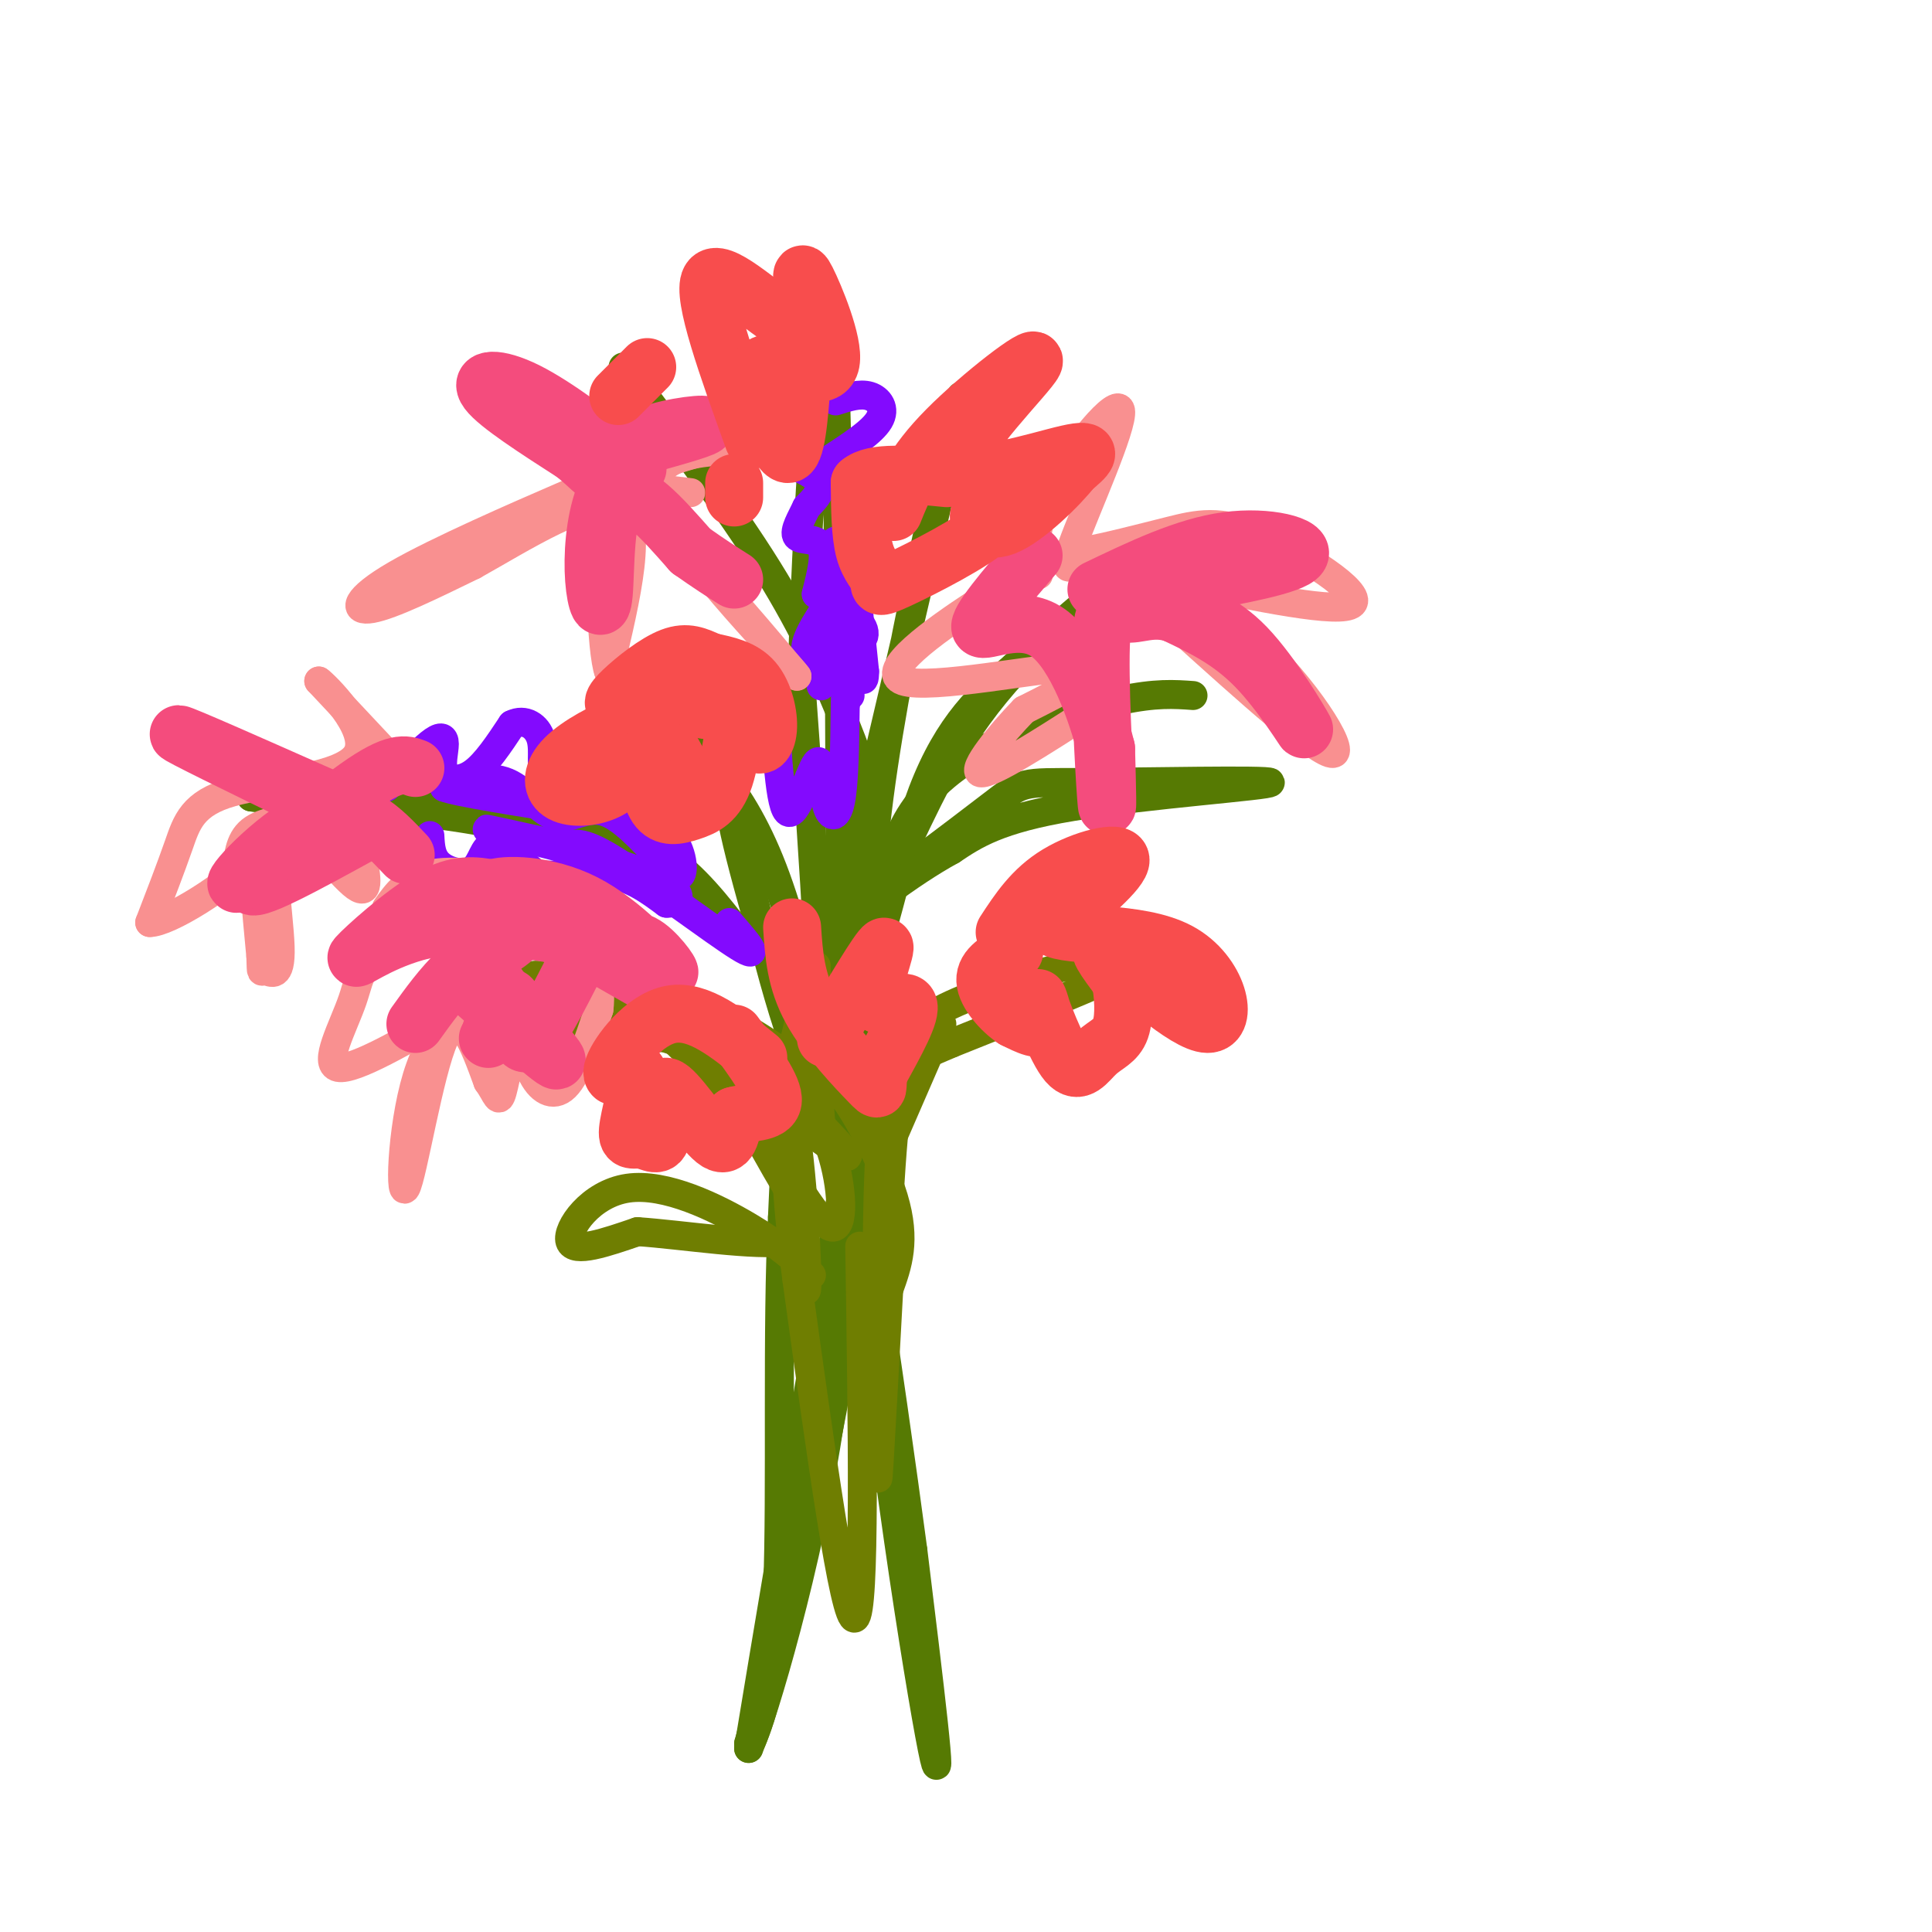 <svg viewBox='0 0 400 400' version='1.1' xmlns='http://www.w3.org/2000/svg' xmlns:xlink='http://www.w3.org/1999/xlink'><g fill='none' stroke='rgb(86,122,3)' stroke-width='6' stroke-linecap='round' stroke-linejoin='round'><path d='M134,146c9.393,7.619 18.786,15.238 26,34c7.214,18.762 12.250,48.667 10,48c-2.250,-0.667 -11.786,-31.905 -16,-48c-4.214,-16.095 -3.107,-17.048 -2,-18'/><path d='M152,162c-0.214,-0.429 0.250,7.500 4,24c3.750,16.500 10.786,41.571 13,36c2.214,-5.571 -0.393,-41.786 -3,-78'/><path d='M166,144c0.778,-35.733 4.222,-86.067 6,-77c1.778,9.067 1.889,77.533 2,146'/><path d='M174,213c1.496,11.841 4.236,-31.558 5,-39c0.764,-7.442 -0.448,21.073 1,24c1.448,2.927 5.557,-19.735 11,-34c5.443,-14.265 12.222,-20.132 19,-26'/><path d='M210,138c10.679,-10.524 27.875,-23.833 28,-24c0.125,-0.167 -16.821,12.810 -28,25c-11.179,12.190 -16.589,23.595 -22,35'/><path d='M188,174c-3.841,4.764 -2.442,-0.826 1,-6c3.442,-5.174 8.927,-9.931 17,-14c8.073,-4.069 18.735,-7.448 26,-9c7.265,-1.552 11.132,-1.276 15,-1'/><path d='M129,76c11.077,14.690 22.155,29.381 30,42c7.845,12.619 12.458,23.167 16,32c3.542,8.833 6.012,15.952 7,27c0.988,11.048 0.494,26.024 0,41'/><path d='M182,218c-1.262,0.381 -4.417,-19.167 0,-53c4.417,-33.833 16.405,-81.952 17,-83c0.595,-1.048 -10.202,44.976 -21,91'/><path d='M178,173c-5.000,22.333 -7.000,32.667 -9,43'/><path d='M155,196c-4.780,-6.351 -9.560,-12.702 -15,-17c-5.440,-4.298 -11.542,-6.542 -22,-9c-10.458,-2.458 -25.274,-5.131 -37,-6c-11.726,-0.869 -20.363,0.065 -29,1'/><path d='M52,165c2.778,0.600 24.222,1.600 41,4c16.778,2.400 28.889,6.200 41,10'/><path d='M164,193c1.435,0.656 2.869,1.312 11,-4c8.131,-5.312 22.958,-16.592 30,-22c7.042,-5.408 6.300,-4.944 19,-5c12.700,-0.056 38.842,-0.630 39,0c0.158,0.630 -25.669,2.466 -41,5c-15.331,2.534 -20.165,5.767 -25,9'/><path d='M197,176c-8.833,4.833 -18.417,12.417 -28,20'/><path d='M167,209c2.667,10.978 5.333,21.956 7,34c1.667,12.044 2.333,25.156 -1,45c-3.333,19.844 -10.667,46.422 -18,73'/><path d='M155,361c0.133,3.044 9.467,-25.844 15,-56c5.533,-30.156 7.267,-61.578 9,-93'/><path d='M179,212c0.512,-10.667 -2.708,9.167 0,46c2.708,36.833 11.345,90.667 14,104c2.655,13.333 -0.673,-13.833 -4,-41'/><path d='M189,321c-4.489,-33.711 -13.711,-97.489 -19,-114c-5.289,-16.511 -6.644,14.244 -8,45'/><path d='M162,252c-1.200,22.644 -0.200,56.756 -1,77c-0.800,20.244 -3.400,26.622 -6,33'/><path d='M155,362c2.500,-15.333 11.750,-70.167 21,-125'/></g>
<g fill='none' stroke='rgb(111,126,1)' stroke-width='6' stroke-linecap='round' stroke-linejoin='round'><path d='M182,227c0.733,-6.378 1.467,-12.756 15,-19c13.533,-6.244 39.867,-12.356 42,-11c2.133,1.356 -19.933,10.178 -42,19'/><path d='M197,216c-9.043,3.855 -10.651,3.992 -12,19c-1.349,15.008 -2.440,44.887 -3,46c-0.560,1.113 -0.589,-26.539 0,-39c0.589,-12.461 1.794,-9.730 3,-7'/><path d='M185,235c2.167,-5.000 6.083,-14.000 10,-23'/><path d='M168,222c-7.156,-4.971 -14.312,-9.943 -21,-13c-6.688,-3.057 -12.908,-4.200 -18,-5c-5.092,-0.800 -9.056,-1.256 -13,0c-3.944,1.256 -7.870,4.223 -10,6c-2.130,1.777 -2.466,2.365 1,3c3.466,0.635 10.733,1.318 18,2'/><path d='M125,215c7.083,0.132 15.790,-0.536 22,0c6.210,0.536 9.922,2.278 14,6c4.078,3.722 8.521,9.425 11,17c2.479,7.575 2.994,17.021 0,16c-2.994,-1.021 -9.497,-12.511 -16,-24'/><path d='M156,230c-4.966,-6.826 -9.380,-11.890 -18,-17c-8.620,-5.110 -21.444,-10.267 -26,-11c-4.556,-0.733 -0.842,2.956 9,7c9.842,4.044 25.812,8.441 34,12c8.188,3.559 8.594,6.279 9,9'/><path d='M164,230c2.244,11.222 3.356,34.778 3,37c-0.356,2.222 -2.178,-16.889 -4,-36'/><path d='M163,231c-2.400,-8.133 -6.400,-10.467 -10,-12c-3.600,-1.533 -6.800,-2.267 -10,-3'/><path d='M168,264c-3.107,-2.982 -6.214,-5.964 -13,-10c-6.786,-4.036 -17.250,-9.125 -25,-8c-7.750,1.125 -12.786,8.464 -12,11c0.786,2.536 7.393,0.268 14,-2'/><path d='M132,255c9.071,0.607 24.750,3.125 31,2c6.250,-1.125 3.071,-5.893 0,-11c-3.071,-5.107 -6.036,-10.554 -9,-16'/><path d='M154,230c-8.345,-9.155 -24.708,-24.042 -21,-22c3.708,2.042 27.488,21.012 37,28c9.512,6.988 4.756,1.994 0,-3'/><path d='M170,233c-0.333,-3.702 -1.167,-11.458 2,-9c3.167,2.458 10.333,15.131 13,24c2.667,8.869 0.833,13.935 -1,19'/><path d='M184,267c-0.600,11.133 -1.600,29.467 -2,36c-0.400,6.533 -0.200,1.267 0,-4'/><path d='M178,258c0.583,37.917 1.167,75.833 -1,77c-2.167,1.167 -7.083,-34.417 -12,-70'/><path d='M165,265c-2.489,-18.667 -2.711,-30.333 -2,-39c0.711,-8.667 2.356,-14.333 4,-20'/><path d='M169,200c0.000,0.000 0.000,15.000 0,15'/></g>
<g fill='none' stroke='rgb(131,10,254)' stroke-width='6' stroke-linecap='round' stroke-linejoin='round'><path d='M173,83c2.511,-0.800 5.022,-1.600 7,-1c1.978,0.600 3.422,2.600 2,5c-1.422,2.400 -5.711,5.200 -10,8'/><path d='M172,95c0.089,1.244 5.311,0.356 7,3c1.689,2.644 -0.156,8.822 -2,15'/><path d='M177,113c0.000,6.833 1.000,16.417 2,26'/><path d='M179,139c0.000,3.833 -1.000,0.417 -2,-3'/><path d='M167,85c-4.000,2.844 -8.000,5.689 -7,8c1.000,2.311 7.000,4.089 9,6c2.000,1.911 0.000,3.956 -2,6'/><path d='M167,105c-1.071,2.286 -2.750,5.000 -2,6c0.750,1.000 3.929,0.286 5,2c1.071,1.714 0.036,5.857 -1,10'/><path d='M169,123c1.013,1.097 4.045,-1.159 3,1c-1.045,2.159 -6.166,8.735 -5,11c1.166,2.265 8.619,0.219 11,-2c2.381,-2.219 -0.309,-4.609 -3,-7'/><path d='M175,126c-0.833,-3.500 -1.417,-8.750 -2,-14'/><path d='M80,163c3.429,-3.638 6.858,-7.276 9,-9c2.142,-1.724 2.997,-1.534 3,0c0.003,1.534 -0.845,4.413 0,6c0.845,1.587 3.384,1.882 6,0c2.616,-1.882 5.308,-5.941 8,-10'/><path d='M106,150c2.641,-1.340 5.244,0.311 6,3c0.756,2.689 -0.335,6.416 1,6c1.335,-0.416 5.096,-4.976 7,-5c1.904,-0.024 1.952,4.488 2,9'/><path d='M122,163c3.405,2.560 10.917,4.458 15,8c4.083,3.542 4.738,8.726 4,10c-0.738,1.274 -2.869,-1.363 -5,-4'/><path d='M136,177c-2.777,-2.833 -7.219,-7.914 -11,-9c-3.781,-1.086 -6.903,1.823 -10,1c-3.097,-0.823 -6.171,-5.378 -10,-7c-3.829,-1.622 -8.415,-0.311 -13,1'/><path d='M92,163c2.500,1.000 15.250,3.000 28,5'/><path d='M89,173c0.119,2.238 0.238,4.476 2,6c1.762,1.524 5.167,2.333 7,1c1.833,-1.333 2.095,-4.810 4,-5c1.905,-0.190 5.452,2.905 9,6'/><path d='M111,181c4.200,0.667 10.200,-0.667 15,0c4.800,0.667 8.400,3.333 12,6'/><path d='M138,187c3.024,0.143 4.583,-2.500 -4,-6c-8.583,-3.500 -27.310,-7.857 -32,-9c-4.690,-1.143 4.655,0.929 14,3'/><path d='M116,175c3.083,0.012 3.792,-1.458 11,3c7.208,4.458 20.917,14.845 26,18c5.083,3.155 1.542,-0.923 -2,-5'/><path d='M122,166c0.000,0.000 -8.000,-6.000 -8,-6'/><path d='M160,139c0.627,13.600 1.254,27.199 3,29c1.746,1.801 4.612,-8.198 6,-10c1.388,-1.802 1.297,4.592 2,8c0.703,3.408 2.201,3.831 3,0c0.799,-3.831 0.900,-11.915 1,-20'/><path d='M175,146c0.167,-5.000 0.083,-7.500 0,-10'/><path d='M175,136c0.022,4.444 0.044,8.889 0,4c-0.044,-4.889 -0.156,-19.111 0,-20c0.156,-0.889 0.578,11.556 1,24'/><path d='M172,124c0.000,0.000 -2.000,18.000 -2,18'/></g>
<g fill='none' stroke='rgb(249,144,144)' stroke-width='6' stroke-linecap='round' stroke-linejoin='round'><path d='M215,119c-0.631,-4.970 -1.262,-9.940 3,-18c4.262,-8.060 13.417,-19.208 14,-16c0.583,3.208 -7.405,20.774 -10,28c-2.595,7.226 0.202,4.113 3,1'/><path d='M225,114c3.584,-0.573 11.043,-2.504 17,-4c5.957,-1.496 10.411,-2.557 19,1c8.589,3.557 21.311,11.730 19,14c-2.311,2.270 -19.656,-1.365 -37,-5'/><path d='M243,120c-3.214,0.488 7.250,4.208 17,13c9.750,8.792 18.786,22.655 16,23c-2.786,0.345 -17.393,-12.827 -32,-26'/><path d='M219,115c-4.351,2.274 -8.702,4.548 -17,10c-8.298,5.452 -20.542,14.083 -15,16c5.542,1.917 28.869,-2.881 36,-3c7.131,-0.119 -1.935,4.440 -11,9'/><path d='M212,147c-4.733,4.867 -11.067,12.533 -9,13c2.067,0.467 12.533,-6.267 23,-13'/><path d='M81,157c0.000,0.000 -15.000,-16.000 -15,-16'/><path d='M66,141c0.911,0.561 10.687,9.965 8,15c-2.687,5.035 -17.839,5.702 -26,8c-8.161,2.298 -9.332,6.228 -11,11c-1.668,4.772 -3.834,10.386 -6,16'/><path d='M31,191c3.774,0.060 16.208,-7.792 21,-13c4.792,-5.208 1.940,-7.774 1,-4c-0.940,3.774 0.030,13.887 1,24'/><path d='M54,198c0.137,4.233 -0.021,2.817 1,3c1.021,0.183 3.222,1.967 3,-5c-0.222,-6.967 -2.868,-22.683 0,-25c2.868,-2.317 11.248,8.767 15,12c3.752,3.233 2.876,-1.383 2,-6'/><path d='M75,177c0.333,-2.000 0.167,-4.000 0,-6'/><path d='M132,197c2.343,-1.292 4.686,-2.584 -5,-3c-9.686,-0.416 -31.400,0.043 -42,2c-10.600,1.957 -10.085,5.411 -12,11c-1.915,5.589 -6.262,13.311 -3,14c3.262,0.689 14.131,-5.656 25,-12'/><path d='M95,209c2.337,-1.177 -4.322,1.880 -8,12c-3.678,10.120 -4.375,27.301 -3,25c1.375,-2.301 4.821,-24.086 8,-31c3.179,-6.914 6.089,1.043 9,9'/><path d='M101,224c1.915,2.677 2.201,4.869 3,2c0.799,-2.869 2.111,-10.800 3,-12c0.889,-1.200 1.355,4.331 3,8c1.645,3.669 4.470,5.477 7,3c2.530,-2.477 4.765,-9.238 7,-16'/><path d='M124,209c0.707,-5.547 -1.027,-11.415 -4,-16c-2.973,-4.585 -7.185,-7.888 -13,-10c-5.815,-2.112 -13.233,-3.032 -18,-2c-4.767,1.032 -6.884,4.016 -9,7'/><path d='M64,169c-4.750,0.500 -9.500,1.000 -12,3c-2.500,2.000 -2.750,5.500 -3,9'/><path d='M143,102c-6.474,-0.770 -12.947,-1.541 -16,-2c-3.053,-0.459 -2.684,-0.608 -11,3c-8.316,3.608 -25.316,10.971 -34,16c-8.684,5.029 -9.053,7.722 -5,7c4.053,-0.722 12.526,-4.861 21,-9'/><path d='M98,117c10.022,-5.578 24.578,-15.022 30,-12c5.422,3.022 1.711,18.511 -2,34'/><path d='M126,139c-1.244,-3.022 -3.356,-27.578 3,-31c6.356,-3.422 21.178,14.289 36,32'/><path d='M165,140c-1.467,-2.267 -23.133,-23.933 -28,-35c-4.867,-11.067 7.067,-11.533 19,-12'/><path d='M156,93c-2.167,-2.214 -17.083,-1.750 -25,0c-7.917,1.750 -8.833,4.786 -5,5c3.833,0.214 12.417,-2.393 21,-5'/><path d='M147,93c4.500,-0.833 5.250,-0.417 6,0'/></g>
<g fill='none' stroke='rgb(244,76,125)' stroke-width='12' stroke-linecap='round' stroke-linejoin='round'><path d='M227,122c9.222,-4.422 18.444,-8.844 27,-10c8.556,-1.156 16.444,0.956 15,3c-1.444,2.044 -12.222,4.022 -23,6'/><path d='M246,121c-4.350,1.897 -3.726,3.641 -1,5c2.726,1.359 7.556,2.333 13,8c5.444,5.667 11.504,16.026 12,17c0.496,0.974 -4.573,-7.436 -10,-13c-5.427,-5.564 -11.214,-8.282 -17,-11'/><path d='M243,127c-4.576,-1.447 -7.515,0.437 -10,0c-2.485,-0.437 -4.515,-3.195 -5,5c-0.485,8.195 0.576,27.341 1,33c0.424,5.659 0.212,-2.171 0,-10'/><path d='M229,155c-1.750,-7.095 -6.125,-19.833 -12,-24c-5.875,-4.167 -13.250,0.238 -14,-1c-0.750,-1.238 5.125,-8.119 11,-15'/><path d='M132,97c-8.422,-6.467 -16.844,-12.933 -23,-16c-6.156,-3.067 -10.044,-2.733 -8,0c2.044,2.733 10.022,7.867 18,13'/><path d='M119,94c3.981,3.281 4.933,4.982 6,4c1.067,-0.982 2.249,-4.649 7,-7c4.751,-2.351 13.072,-3.386 14,-3c0.928,0.386 -5.536,2.193 -12,4'/><path d='M134,92c-3.741,2.222 -7.094,5.778 -9,11c-1.906,5.222 -2.367,12.111 -2,17c0.367,4.889 1.560,7.778 2,3c0.440,-4.778 0.126,-17.222 3,-20c2.874,-2.778 8.937,4.111 15,11'/><path d='M143,114c4.000,2.833 6.500,4.417 9,6'/><path d='M86,159c-2.089,-0.778 -4.178,-1.556 -12,4c-7.822,5.556 -21.378,17.444 -22,20c-0.622,2.556 11.689,-4.222 24,-11'/><path d='M67,165c-14.667,-6.500 -29.333,-13.000 -30,-13c-0.667,0.000 12.667,6.500 26,13'/><path d='M63,165c0.060,7.012 -12.792,18.042 -14,18c-1.208,-0.042 9.226,-11.155 17,-14c7.774,-2.845 12.887,2.577 18,8'/><path d='M102,184c-3.619,-0.643 -7.238,-1.285 -13,2c-5.762,3.285 -13.668,10.499 -15,12c-1.332,1.501 3.911,-2.711 12,-5c8.089,-2.289 19.026,-2.654 21,-1c1.974,1.654 -5.013,5.327 -12,9'/><path d='M95,201c-3.500,3.333 -6.250,7.167 -9,11'/><path d='M98,205c9.489,8.444 18.978,16.889 17,14c-1.978,-2.889 -15.422,-17.111 -16,-23c-0.578,-5.889 11.711,-3.444 24,-1'/><path d='M123,195c5.773,-0.442 8.204,-1.047 11,1c2.796,2.047 5.956,6.744 4,5c-1.956,-1.744 -9.026,-9.931 -17,-14c-7.974,-4.069 -16.850,-4.020 -19,-3c-2.150,1.020 2.425,3.010 7,5'/><path d='M109,189c5.500,3.333 15.750,9.167 26,15'/><path d='M120,198c-4.400,8.733 -8.800,17.467 -11,18c-2.200,0.533 -2.200,-7.133 -3,-9c-0.800,-1.867 -2.400,2.067 -4,6'/><path d='M102,213c-0.667,1.000 -0.333,0.500 0,0'/><path d='M101,215c0.000,0.000 0.100,0.100 0.1,0.1'/></g>
<g fill='none' stroke='rgb(248,77,77)' stroke-width='12' stroke-linecap='round' stroke-linejoin='round'><path d='M208,193c2.889,-4.422 5.778,-8.844 11,-12c5.222,-3.156 12.778,-5.044 13,-3c0.222,2.044 -6.889,8.022 -14,14'/><path d='M218,192c3.033,2.150 17.617,0.525 26,5c8.383,4.475 10.565,15.051 6,15c-4.565,-0.051 -15.876,-10.729 -20,-14c-4.124,-3.271 -1.062,0.864 2,5'/><path d='M232,203c0.544,2.830 0.904,7.405 0,10c-0.904,2.595 -3.071,3.209 -5,5c-1.929,1.791 -3.620,4.758 -6,2c-2.380,-2.758 -5.448,-11.243 -6,-13c-0.552,-1.757 1.414,3.212 1,5c-0.414,1.788 -3.207,0.394 -6,-1'/><path d='M210,211c-2.533,-1.667 -5.867,-5.333 -6,-8c-0.133,-2.667 2.933,-4.333 6,-6'/><path d='M157,219c-6.156,-5.000 -12.311,-10.000 -18,-9c-5.689,1.000 -10.911,8.000 -12,11c-1.089,3.000 1.956,2.000 5,1'/><path d='M132,222c0.210,2.792 -1.766,9.273 -2,12c-0.234,2.727 1.274,1.700 3,2c1.726,0.300 3.669,1.926 4,-1c0.331,-2.926 -0.949,-10.403 1,-10c1.949,0.403 7.128,8.687 10,11c2.872,2.313 3.436,-1.343 4,-5'/><path d='M152,231c2.756,-0.822 7.644,-0.378 8,-3c0.356,-2.622 -3.822,-8.311 -8,-14'/><path d='M141,159c-1.660,-3.110 -3.321,-6.220 -5,-8c-1.679,-1.780 -3.378,-2.231 -7,-1c-3.622,1.231 -9.167,4.144 -12,7c-2.833,2.856 -2.955,5.653 -1,7c1.955,1.347 5.987,1.242 9,0c3.013,-1.242 5.006,-3.621 7,-6'/><path d='M132,158c1.667,1.009 2.336,6.532 4,9c1.664,2.468 4.325,1.881 7,1c2.675,-0.881 5.364,-2.056 7,-7c1.636,-4.944 2.220,-13.656 3,-15c0.780,-1.344 1.755,4.681 3,7c1.245,2.319 2.758,0.932 3,-2c0.242,-2.932 -0.788,-7.409 -3,-10c-2.212,-2.591 -5.606,-3.295 -9,-4'/><path d='M147,137c-2.644,-1.210 -4.756,-2.236 -8,-1c-3.244,1.236 -7.622,4.733 -10,7c-2.378,2.267 -2.756,3.303 0,3c2.756,-0.303 8.644,-1.944 12,-2c3.356,-0.056 4.178,1.472 5,3'/><path d='M185,106c1.982,-4.943 3.965,-9.885 11,-17c7.035,-7.115 19.123,-16.402 18,-14c-1.123,2.402 -15.456,16.493 -15,21c0.456,4.507 15.702,-0.569 22,-2c6.298,-1.431 3.649,0.785 1,3'/><path d='M222,97c-2.601,3.366 -9.605,10.281 -14,12c-4.395,1.719 -6.183,-1.758 -5,-3c1.183,-1.242 5.336,-0.250 2,3c-3.336,3.250 -14.162,8.758 -19,11c-4.838,2.242 -3.687,1.219 -4,0c-0.313,-1.219 -2.089,-2.634 -3,-6c-0.911,-3.366 -0.955,-8.683 -1,-14'/><path d='M178,100c2.833,-2.500 10.417,-1.750 18,-1'/><path d='M156,91c-5.378,-14.933 -10.756,-29.867 -9,-33c1.756,-3.133 10.644,5.533 15,8c4.356,2.467 4.178,-1.267 4,-5'/><path d='M166,61c0.405,-2.464 -0.583,-6.125 1,-3c1.583,3.125 5.738,13.036 5,17c-0.738,3.964 -6.369,1.982 -12,0'/><path d='M160,75c-2.857,0.405 -4.000,1.417 -3,6c1.000,4.583 4.143,12.738 6,13c1.857,0.262 2.429,-7.369 3,-15'/><path d='M152,100c0.000,0.000 0.000,3.000 0,3'/><path d='M134,76c0.000,0.000 -6.000,6.000 -6,6'/><path d='M171,215c5.542,-9.327 11.083,-18.655 12,-19c0.917,-0.345 -2.792,8.292 -2,11c0.792,2.708 6.083,-0.512 7,1c0.917,1.512 -2.542,7.756 -6,14'/><path d='M182,222c-0.714,3.310 0.500,4.583 -2,2c-2.500,-2.583 -8.714,-9.024 -12,-15c-3.286,-5.976 -3.643,-11.488 -4,-17'/></g>
</svg>